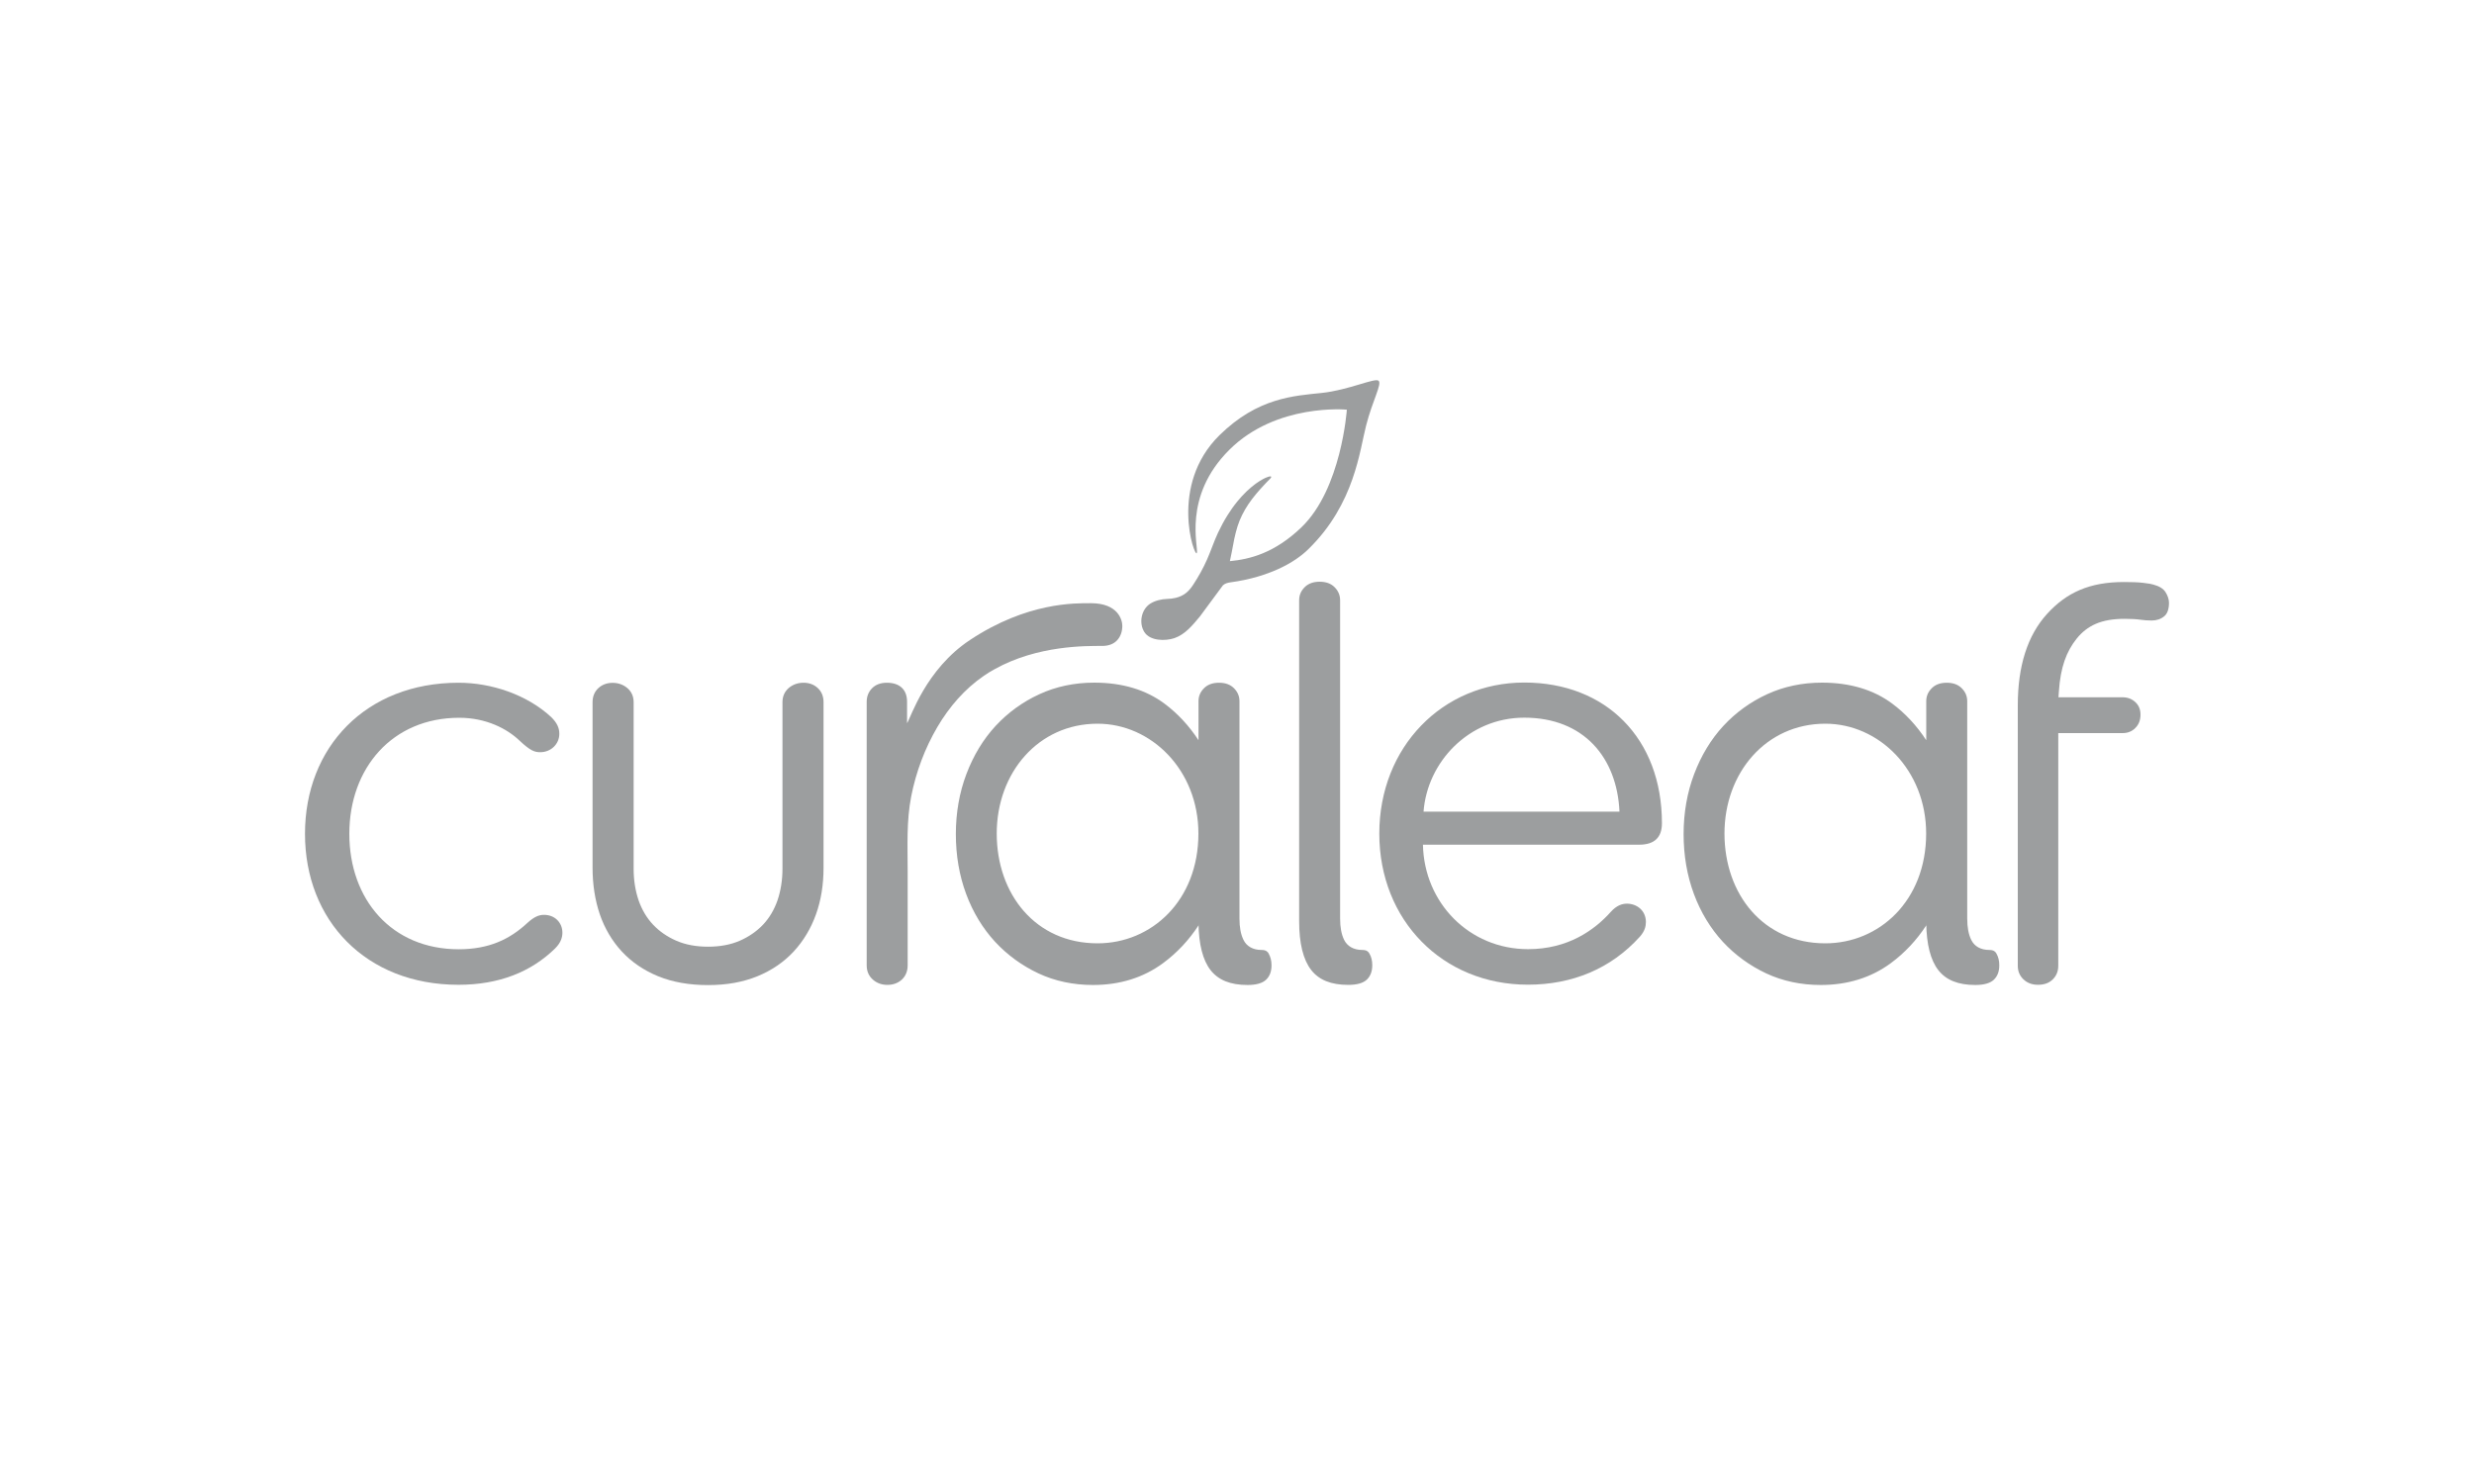 <?xml version="1.0" encoding="UTF-8"?>
<svg xmlns="http://www.w3.org/2000/svg" id="Layer_1" viewBox="0 0 250 150">
  <defs>
    <style>
      .cls-1 {
        fill: #9c9e9f;
      }
    </style>
  </defs>
  <path class="cls-1" d="M143.79,85.39c.12,5.84,4.66,10.55,10.62,10.55,4.04,0,6.71-1.92,8.38-3.79.56-.62,1.12-.81,1.61-.81.99,0,1.92.68,1.92,1.86,0,.44-.12.93-.62,1.49-2.92,3.23-6.83,4.84-11.3,4.84-8.63,0-15.02-6.52-15.02-15.27s6.39-15.27,14.65-15.27,13.91,5.65,13.91,14.22c0,1.43-.75,2.17-2.3,2.17h-21.85ZM163.65,82.04c-.25-5.46-3.6-9.5-9.62-9.5-5.65,0-9.81,4.53-10.18,9.5h19.8Z"></path>
  <path class="cls-1" d="M54.97,92.47c1.12,0,1.86.81,1.86,1.8,0,.43-.12.99-.75,1.61-2.42,2.36-5.65,3.66-9.75,3.66-9.36,0-15.51-6.51-15.51-15.26s6.15-15.27,15.52-15.27c3.29,0,6.89,1.18,9.37,3.48.56.56.81,1.06.81,1.68,0,1.06-.87,1.86-1.92,1.86-.56,0-.99-.12-2.11-1.18-1.24-1.18-3.35-2.3-6.08-2.3-6.77,0-11.11,5.09-11.11,11.73s4.28,11.67,11.05,11.67c3.04,0,5.15-.99,6.95-2.67.68-.62,1.17-.81,1.67-.81Z"></path>
  <path class="cls-1" d="M81.2,69.01c-.56,0-1.05.17-1.46.5-.44.36-.67.86-.67,1.45v16.85c0,1.14-.17,2.21-.5,3.19-.33.95-.82,1.78-1.46,2.46-.65.68-1.44,1.23-2.36,1.63-.92.4-2,.6-3.2.6s-2.28-.2-3.2-.6c-.92-.4-1.71-.94-2.36-1.63-.64-.68-1.13-1.51-1.46-2.46-.33-.97-.5-2.04-.5-3.19v-16.84c0-.6-.23-1.09-.67-1.45-.41-.33-.9-.5-1.46-.5s-1.05.18-1.43.53c-.39.36-.59.84-.59,1.43v16.74c0,1.69.25,3.27.73,4.69.49,1.43,1.24,2.7,2.22,3.76.99,1.07,2.22,1.91,3.68,2.51,1.45.59,3.14.89,5.04.89s3.53-.3,4.98-.89c1.45-.59,2.69-1.44,3.68-2.51.98-1.06,1.74-2.33,2.25-3.76.51-1.42.76-3,.76-4.69v-16.75c0-.59-.2-1.07-.59-1.43-.38-.35-.86-.53-1.43-.53Z"></path>
  <path class="cls-1" d="M137.66,96.02c-.87,0-1.52-.37-1.84-1.03-.27-.56-.4-1.26-.4-2.14v-32.17c0-.51-.18-.95-.56-1.33-.37-.37-.87-.55-1.51-.55s-1.14.18-1.51.55c-.38.38-.56.81-.56,1.33v32.45c0,2.22.41,3.88,1.22,4.92.79,1.01,2.01,1.5,3.75,1.5.87,0,1.5-.18,1.87-.53.37-.36.55-.84.55-1.46,0-.45-.09-.84-.29-1.18-.1-.18-.27-.36-.72-.36Z"></path>
  <path class="cls-1" d="M218.82,59.84c-.22-.34-.62-.59-1.22-.75-.14-.05-.43-.11-1.05-.18-.53-.06-1.18-.08-1.92-.08-3.48,0-5.81,1.06-7.78,3.23-1.96,2.16-2.95,5.24-2.95,9.23v26.33c0,.56.19,1,.57,1.37.39.37.87.55,1.47.55.64,0,1.13-.18,1.5-.55s.55-.82.55-1.38v-23.51h6.5c.52,0,.95-.17,1.29-.52.35-.35.52-.79.52-1.35,0-.52-.17-.93-.51-1.25-.35-.33-.78-.5-1.3-.5h-6.48l.04-.55c.16-2.5.77-4.09,1.8-5.38,1.07-1.32,2.48-2,4.85-2,.65,0,1.17.03,1.59.09.36.05.74.08,1.14.08.5,0,.92-.14,1.27-.43.32-.26.48-.73.48-1.38-.01-.35-.13-.71-.36-1.07Z"></path>
  <path class="cls-1" d="M128.2,96.38c-.1-.18-.27-.36-.72-.36-.86,0-1.51-.36-1.83-1.03-.27-.56-.4-1.26-.4-2.14v-21.97c0-.51-.18-.94-.56-1.32-.37-.37-.87-.55-1.51-.55s-1.14.18-1.51.55c-.38.38-.56.81-.56,1.32v3.94h0c-.95-1.46-2.11-2.71-3.44-3.7-1.89-1.41-4.28-2.12-7.1-2.12-1.98,0-3.85.39-5.54,1.17-1.68.77-3.17,1.85-4.42,3.2s-2.24,2.99-2.95,4.86-1.07,3.92-1.07,6.08.35,4.19,1.04,6.05,1.68,3.48,2.92,4.83c1.25,1.35,2.73,2.42,4.39,3.2,1.67.78,3.53,1.17,5.51,1.17,2.71,0,5.09-.74,7.07-2.2,1.41-1.04,2.62-2.33,3.59-3.82v-.21c.03,2.11.43,3.72,1.22,4.73s2.01,1.5,3.74,1.5c.87,0,1.5-.18,1.87-.53.37-.36.55-.83.55-1.46,0-.46-.1-.84-.29-1.19ZM110.91,95.35c-6.27,0-10.19-4.97-10.19-11.1s4.19-11.1,10.19-11.1c5.43,0,10.19,4.69,10.19,11.1,0,6.81-4.76,11.1-10.19,11.1Z"></path>
  <path class="cls-1" d="M111.37,65.29c.68,0,1.2-.21,1.55-.61.33-.38.49-.86.49-1.43s-.41-2.28-3.18-2.28c-1.59,0-6.43-.11-12.2,3.71-4.49,2.97-5.98,7.83-6.37,8.42v-2.17c0-1.22-.74-1.92-2.04-1.92-.63,0-1.13.19-1.49.55-.36.36-.55.83-.55,1.37v26.64c0,.6.21,1.09.64,1.46.4.35.89.52,1.46.52s1.06-.18,1.45-.53c.39-.37.59-.85.59-1.45v-9.53c0-2.53-.13-5.04.36-7.55.48-2.45,1.38-4.86,2.65-7.02,1.19-2.02,2.75-3.83,4.69-5.16.35-.24.71-.47,1.09-.67,4.35-2.43,9.28-2.35,10.86-2.35Z"></path>
  <path class="cls-1" d="M123.58,59.16c.21-.19.49-.26.77-.3.96-.13,1.89-.32,2.82-.6,1.34-.4,2.65-.96,3.81-1.75.45-.31.88-.65,1.26-1.03,4.66-4.57,5.15-9.95,5.81-12.48.65-2.54,1.61-4.17,1.26-4.51s-3.01.94-5.76,1.23c-2.76.29-6.44.46-10.31,4.26-5.16,5.06-2.51,12.45-2.3,11.92s-1.49-5.68,3.28-10.43,11.88-4.06,11.88-4.06c0,0-.54,7.99-4.58,11.88-2.72,2.62-5.23,3.24-7.24,3.43l.2-.97c.15-.85.31-1.71.57-2.54.25-.79.63-1.54,1.09-2.23.47-.7,1.02-1.34,1.6-1.96.15-.15.29-.32.44-.46.03-.03.37-.33.26-.39-.07-.04-.2,0-.27.02-.2.06-.38.15-.55.24-.26.14-.5.3-.74.47-.31.23-.6.48-.88.74-.34.33-.67.68-.97,1.05-.36.44-.69.91-.99,1.39-.36.57-.67,1.16-.96,1.77-.41.88-.71,1.8-1.1,2.69-.4.9-.87,1.75-1.41,2.57-.45.69-.94,1.12-1.76,1.32-.28.07-.57.1-.88.11-.58.02-1.21.17-1.7.48-.91.59-1.17,1.96-.59,2.87s2.12.92,3.04.61c1.1-.38,1.86-1.34,2.58-2.2l2.32-3.14Z"></path>
  <path class="cls-1" d="M201.74,96.38c-.1-.18-.27-.36-.72-.36-.86,0-1.51-.36-1.83-1.03-.27-.56-.4-1.26-.4-2.14v-21.97c0-.51-.18-.94-.56-1.32-.37-.37-.87-.55-1.51-.55s-1.14.18-1.51.55c-.38.38-.56.81-.56,1.32v3.94h0c-.95-1.46-2.11-2.71-3.44-3.7-1.89-1.41-4.28-2.12-7.1-2.12-1.98,0-3.85.39-5.54,1.17-1.68.77-3.17,1.85-4.42,3.2s-2.24,2.99-2.95,4.86c-.71,1.87-1.07,3.92-1.07,6.08s.35,4.19,1.04,6.05c.69,1.86,1.68,3.48,2.92,4.83,1.25,1.35,2.73,2.42,4.39,3.2,1.67.78,3.53,1.17,5.51,1.17,2.71,0,5.09-.74,7.07-2.2,1.41-1.04,2.62-2.33,3.59-3.82v-.21c.03,2.11.43,3.72,1.22,4.73.79,1.01,2.01,1.5,3.74,1.5.87,0,1.5-.18,1.87-.53.37-.36.55-.83.55-1.46,0-.46-.09-.84-.29-1.19ZM184.45,95.35c-6.27,0-10.19-4.97-10.19-11.1s4.19-11.1,10.19-11.1c5.43,0,10.19,4.69,10.19,11.1,0,6.81-4.76,11.1-10.19,11.1Z"></path>
</svg>
